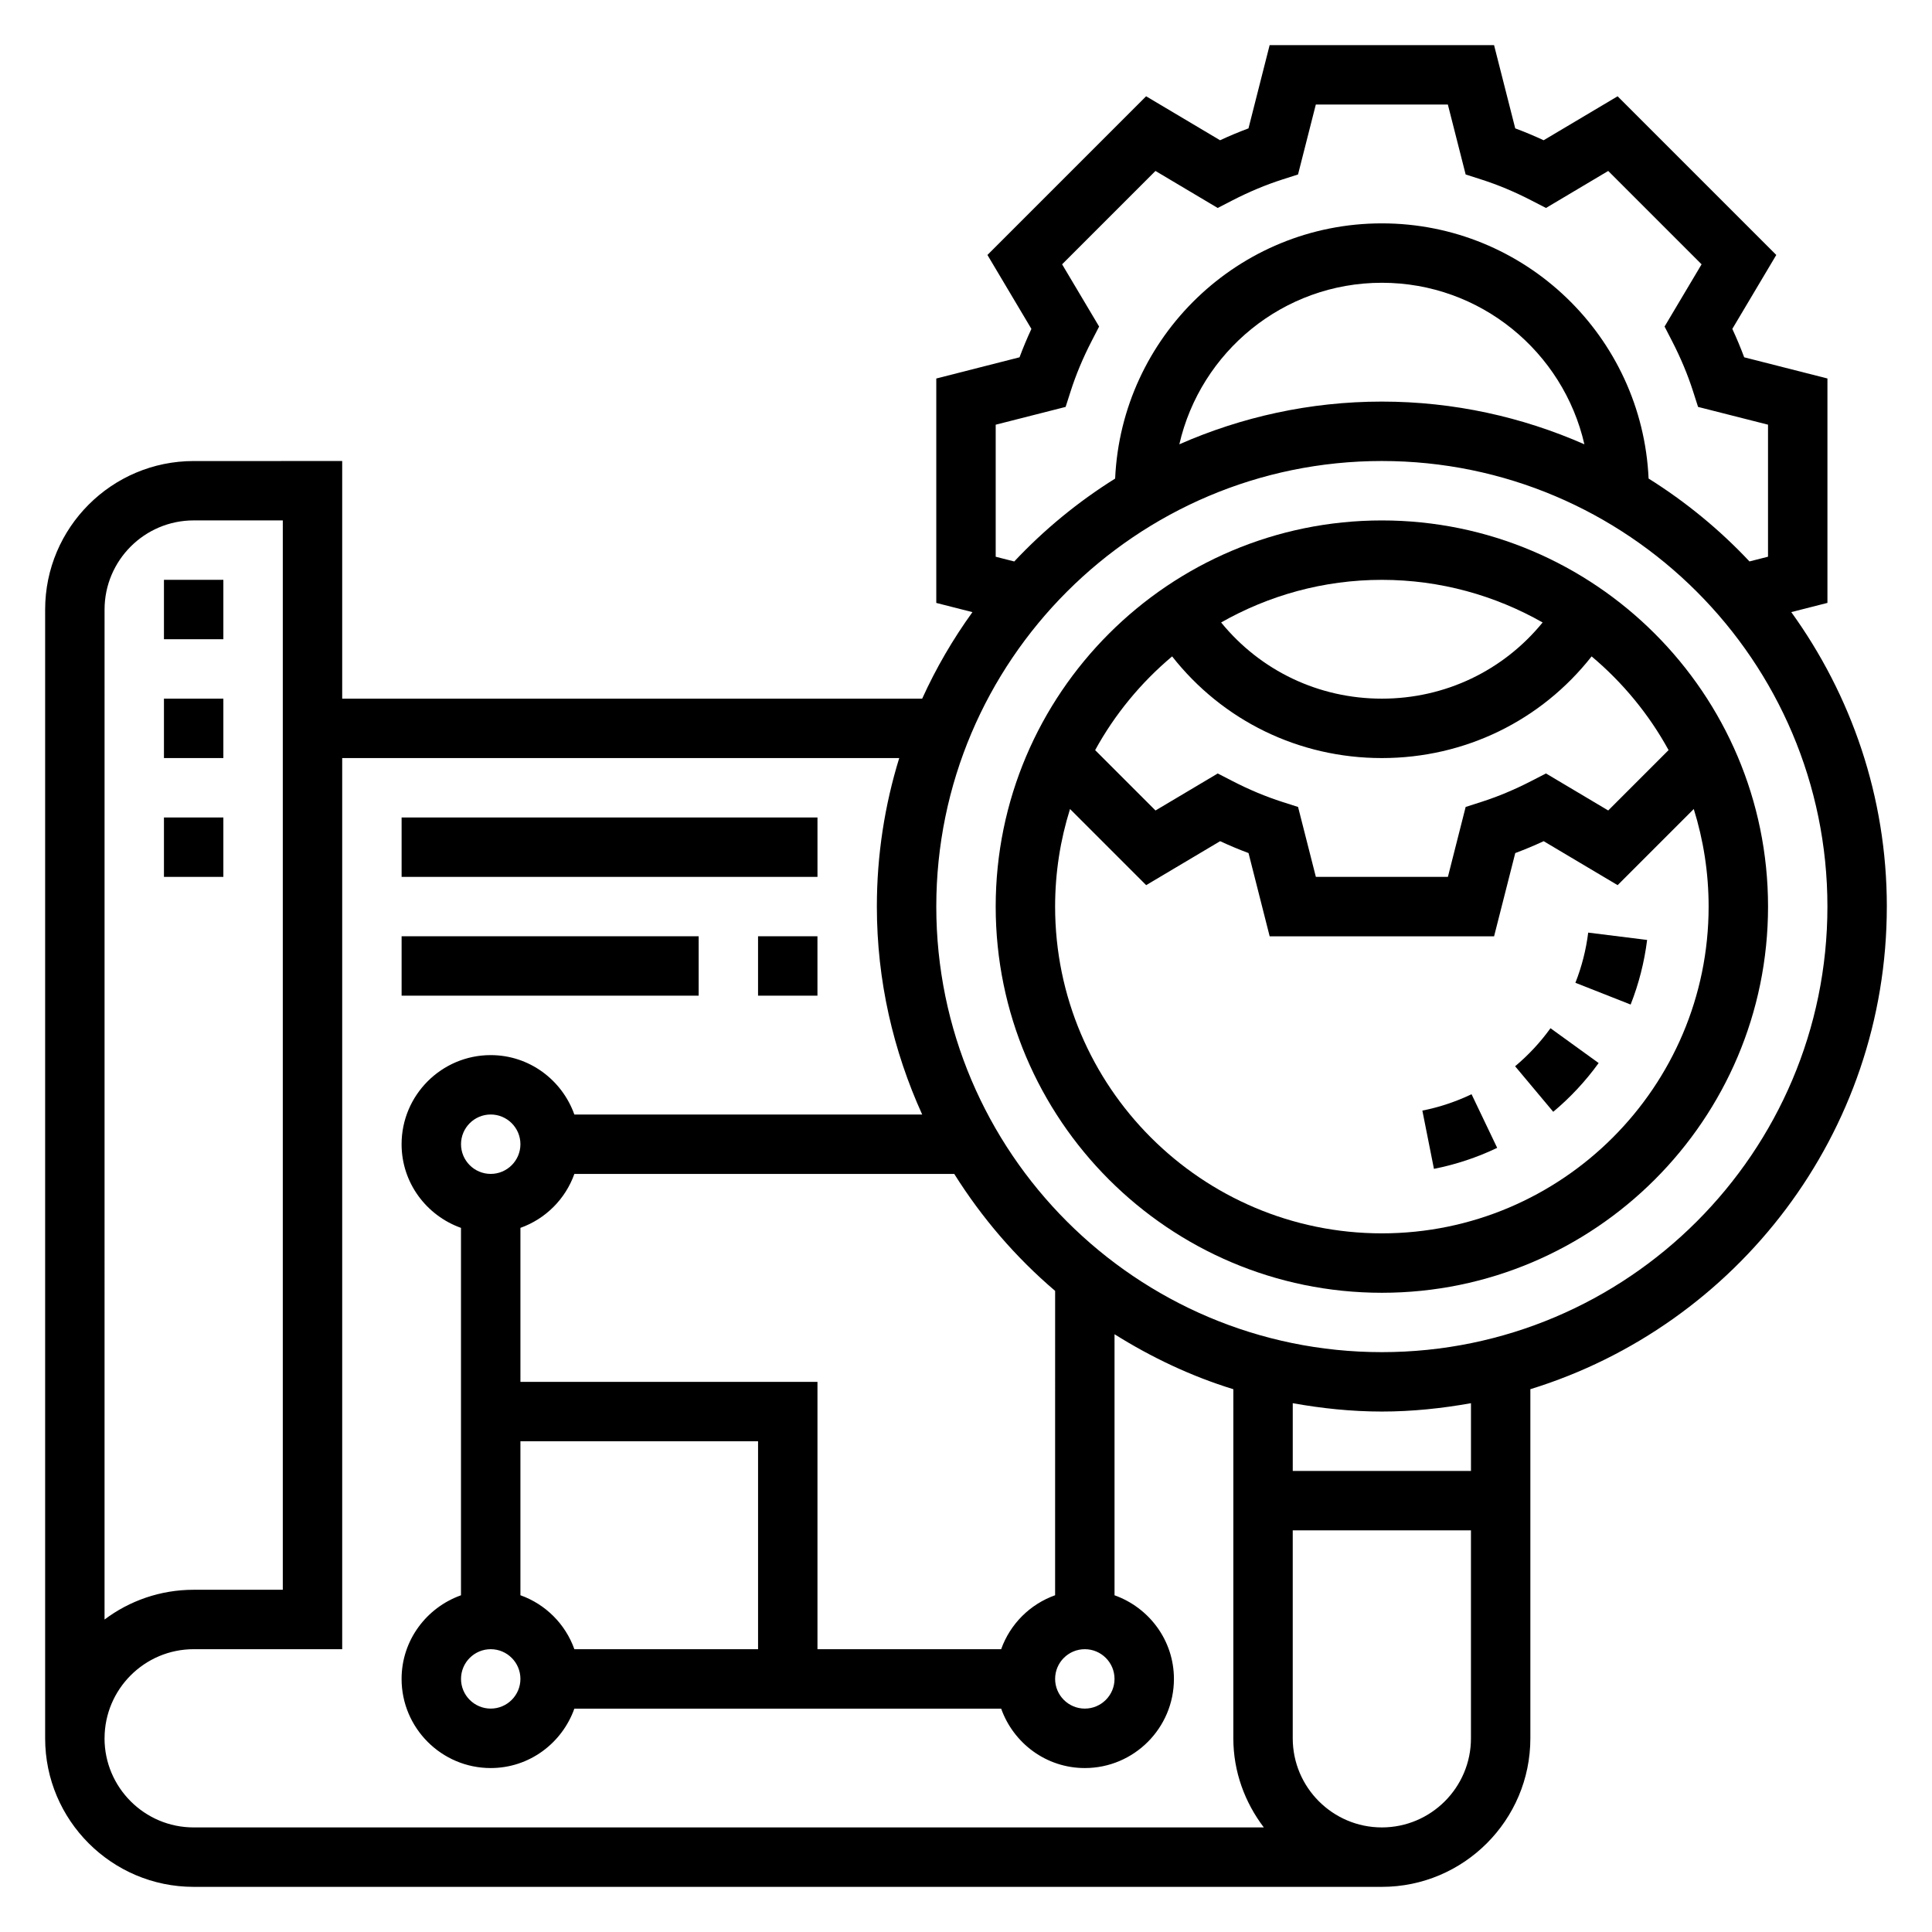 <?xml version="1.0" encoding="UTF-8"?>
<!-- Uploaded to: ICON Repo, www.svgrepo.com, Generator: ICON Repo Mixer Tools -->
<svg fill="#000000" width="800px" height="800px" version="1.1" viewBox="144 144 512 512" xmlns="http://www.w3.org/2000/svg">
 <g>
  <path d="m510.21 281.92c-56.426 0-102.34 45.91-102.34 102.34 0 56.426 45.91 102.34 102.34 102.34s102.34-45.91 102.34-102.34c0-56.426-45.91-102.34-102.34-102.34zm42.602 27.039c-10.398 12.754-25.812 20.191-42.602 20.191-16.793 0-32.203-7.438-42.602-20.191 12.594-7.152 27.109-11.293 42.602-11.293 15.492 0 30.008 4.141 42.602 11.293zm-98.188 8.992c13.367 17.004 33.559 26.945 55.586 26.945 22.027 0 42.227-9.941 55.586-26.945 8.242 6.918 15.191 15.336 20.395 24.836l-15.996 15.996-16.492-9.809-3.883 2c-4.394 2.266-8.848 4.133-13.25 5.543l-4.156 1.332-4.703 18.535h-34.992l-4.715-18.531-4.156-1.332c-4.41-1.41-8.855-3.273-13.25-5.543l-3.883-2-16.492 9.809-15.996-15.996c5.207-9.508 12.156-17.914 20.398-24.84zm55.586 152.9c-47.742 0-86.594-38.848-86.594-86.594 0-9.004 1.387-17.688 3.953-25.859l20.176 20.176 19.602-11.652c2.496 1.156 5.008 2.211 7.527 3.148l5.602 22.059h59.473l5.613-22.059c2.512-0.938 5.031-1.984 7.527-3.148l19.602 11.652 20.176-20.176c2.551 8.172 3.938 16.855 3.938 25.859 0 47.746-38.852 86.594-86.594 86.594z"/>
  <path d="m520.94 438.32 3.07 15.438c5.801-1.148 11.445-3.023 16.758-5.566l-6.793-14.211c-4.133 1.977-8.52 3.441-13.035 4.34z"/>
  <path d="m564.89 391.15c-0.566 4.559-1.707 9.027-3.394 13.297l14.641 5.769c2.164-5.496 3.637-11.258 4.367-17.121z"/>
  <path d="m545.52 426.57 10.102 12.066c4.535-3.785 8.582-8.141 12.035-12.918l-12.762-9.227c-2.684 3.727-5.84 7.117-9.375 10.078z"/>
  <path d="m644.03 384.25c0-29.133-9.461-56.039-25.324-78.035l9.582-2.441v-59.473l-22.059-5.613c-0.938-2.512-1.984-5.031-3.148-7.527l11.652-19.594-42.051-42.051-19.602 11.652c-2.496-1.156-5.008-2.211-7.527-3.148l-5.613-22.059h-59.473l-5.606 22.059c-2.512 0.938-5.031 1.984-7.527 3.148l-19.602-11.652-42.051 42.051 11.652 19.594c-1.156 2.496-2.211 5.016-3.148 7.527l-22.062 5.621v59.473l9.582 2.441c-5.164 7.156-9.637 14.816-13.32 22.93h-153.7v-62.977l-39.363 0.004c-21.703 0-39.359 17.656-39.359 39.359v299.14c0 21.703 17.656 39.359 39.359 39.359h314.88c21.703 0 39.359-17.656 39.359-39.359v-92.527c54.641-16.848 94.465-67.805 94.465-127.9zm-236.16-92.707v-34.992l18.531-4.715 1.332-4.156c1.41-4.402 3.273-8.855 5.543-13.258l2-3.883-9.809-16.492 24.742-24.742 16.492 9.809 3.883-2c4.394-2.266 8.848-4.133 13.25-5.543l4.156-1.332 4.715-18.531h34.992l4.715 18.531 4.156 1.332c4.41 1.41 8.855 3.273 13.25 5.543l3.883 2 16.492-9.809 24.742 24.742-9.809 16.492 2 3.883c2.266 4.402 4.133 8.855 5.543 13.258l1.332 4.156 18.539 4.707v34.992l-4.914 1.25c-7.91-8.422-16.895-15.801-26.734-21.965-1.699-37.562-32.707-67.625-70.688-67.625-37.984 0-68.992 30.062-70.684 67.637-9.848 6.156-18.82 13.531-26.734 21.965zm156.01-29.797c-16.445-7.234-34.582-11.32-53.672-11.32-19.09 0-37.227 4.086-53.672 11.32 5.606-24.473 27.52-42.809 53.672-42.809 26.152 0 48.066 18.336 53.672 42.809zm-392.17 43.785c0-13.02 10.598-23.617 23.617-23.617h23.617v283.39h-23.621c-8.855 0-17.035 2.938-23.617 7.887zm0 299.14c0-13.02 10.598-23.617 23.617-23.617h39.359v-236.16h147.62c-3.844 12.453-5.93 25.664-5.93 39.359 0 19.656 4.367 38.273 12.012 55.105h-92.18c-3.258-9.141-11.918-15.742-22.168-15.742-13.02 0-23.617 10.598-23.617 23.617 0 10.25 6.606 18.91 15.742 22.168v97.367c-9.141 3.258-15.742 11.918-15.742 22.168 0 13.02 10.598 23.617 23.617 23.617 10.25 0 18.91-6.606 22.168-15.742h113.11c3.258 9.141 11.918 15.742 22.168 15.742 13.02 0 23.617-10.598 23.617-23.617 0-10.25-6.606-18.91-15.742-22.168v-69.18c9.754 6.117 20.27 11.117 31.488 14.57l-0.004 92.512c0 8.895 3.078 17.02 8.078 23.617h-283.61c-13.02 0-23.613-10.598-23.613-23.617zm267.65-15.746c0 4.344-3.535 7.871-7.871 7.871-4.336 0-7.871-3.527-7.871-7.871s3.535-7.871 7.871-7.871c4.336 0 7.871 3.527 7.871 7.871zm-15.746-22.168c-6.668 2.379-11.918 7.629-14.297 14.297h-48.68v-70.848h-78.719v-40.809c6.668-2.379 11.918-7.629 14.297-14.297h100.67c7.312 11.652 16.305 22.121 26.734 31zm-127.4 14.297c-2.379-6.668-7.629-11.918-14.297-14.297v-40.809h62.977v55.105zm-14.297 7.871c0 4.344-3.535 7.871-7.871 7.871s-7.871-3.527-7.871-7.871 3.535-7.871 7.871-7.871 7.871 3.527 7.871 7.871zm-15.742-141.7c0-4.344 3.535-7.871 7.871-7.871s7.871 3.527 7.871 7.871-3.535 7.871-7.871 7.871c-4.34 0-7.871-3.527-7.871-7.871zm244.03 181.06c-13.02 0-23.617-10.598-23.617-23.617v-55.105h47.23v55.105c0.004 13.02-10.594 23.617-23.613 23.617zm23.617-94.465h-47.23v-17.957c7.68 1.371 15.543 2.211 23.613 2.211 8.07 0 15.934-0.844 23.617-2.211zm-23.617-31.488c-65.109 0-118.08-52.973-118.08-118.08s52.973-118.08 118.08-118.08 118.08 52.973 118.08 118.08-52.973 118.08-118.08 118.08z"/>
  <path d="m250.43 360.64h110.21v15.742h-110.21z"/>
  <path d="m344.89 392.12h15.742v15.742h-15.742z"/>
  <path d="m250.43 392.12h78.719v15.742h-78.719z"/>
  <path d="m187.45 297.66h15.742v15.742h-15.742z"/>
  <path d="m187.45 329.15h15.742v15.742h-15.742z"/>
  <path d="m187.45 360.64h15.742v15.742h-15.742z"/>
 </g>
</svg>